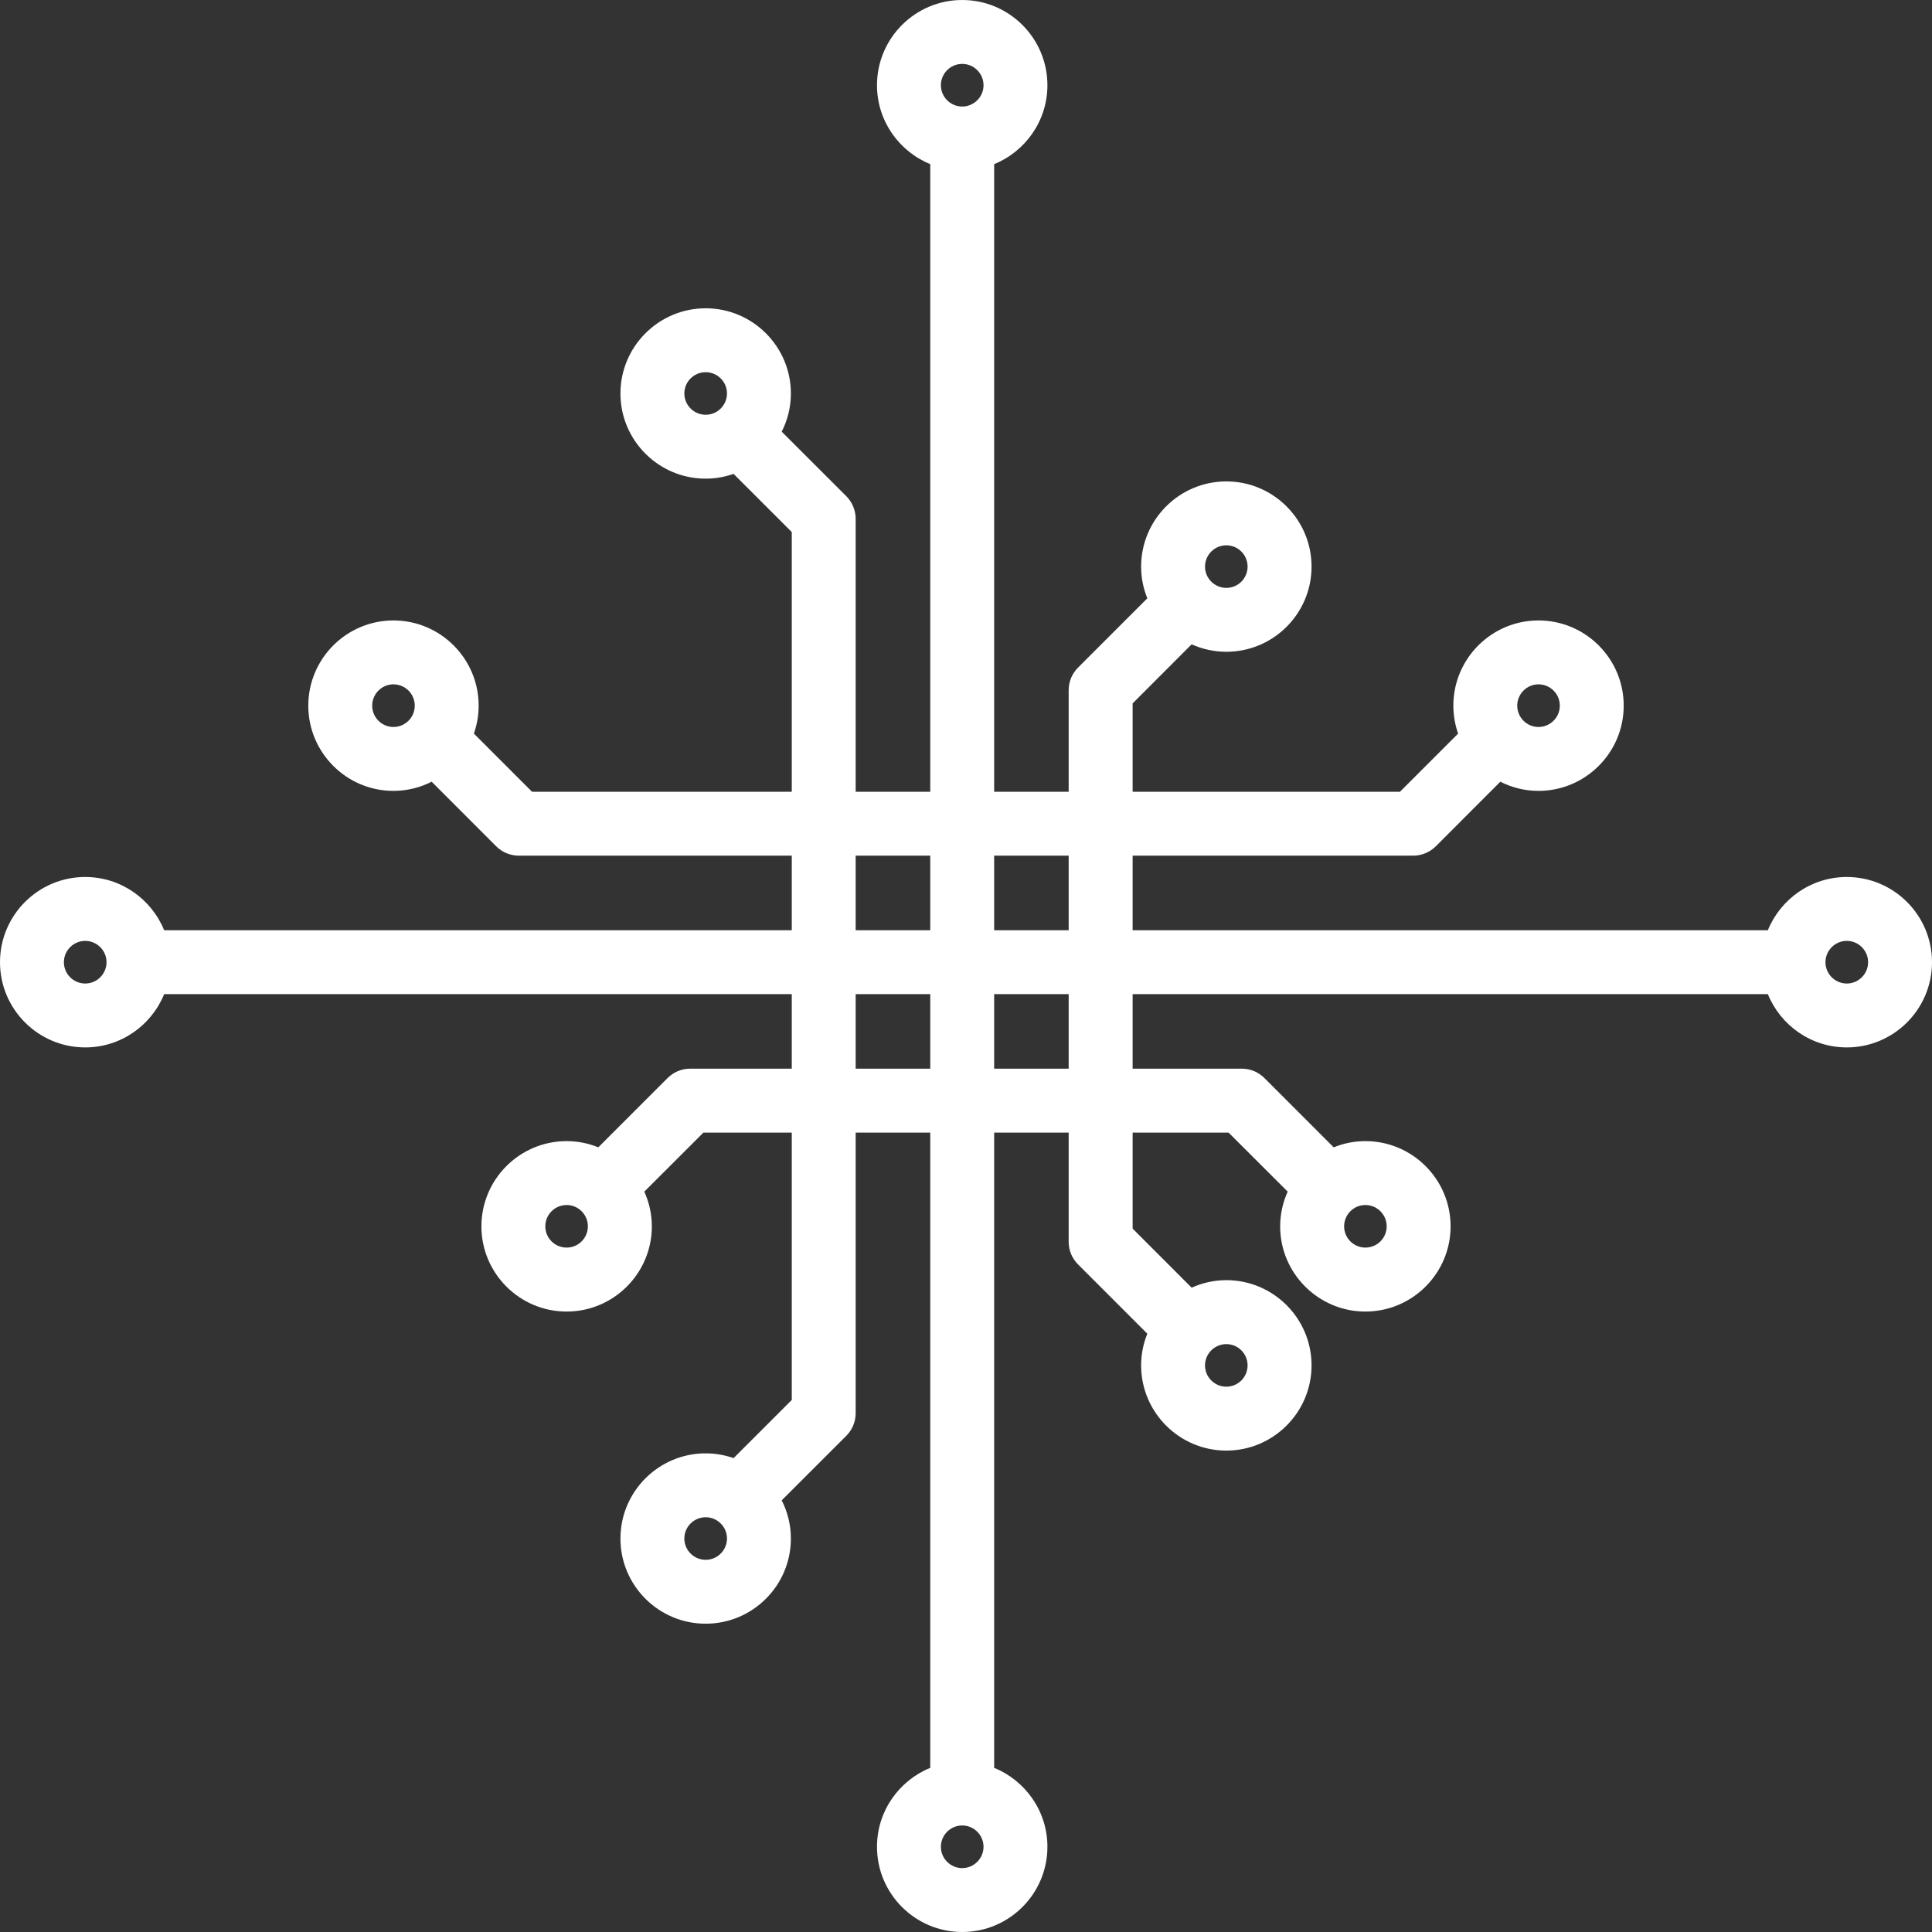 <svg width="28" height="28" viewBox="0 0 28 28" fill="none" xmlns="http://www.w3.org/2000/svg">
<rect x="0" y="0" width="28" height="28" fill="#333333" stroke="none"/>
<g clip-path="url(#clip0)">
<path d="M26.765 12.71C26.248 12.71 25.805 13.03 25.621 13.482H16.415V12.401H20.481C20.603 12.401 20.721 12.352 20.808 12.266L21.744 11.329C21.911 11.414 22.098 11.462 22.297 11.462C22.978 11.462 23.532 10.908 23.532 10.227C23.532 9.546 22.978 8.992 22.297 8.992C21.616 8.992 21.063 9.546 21.063 10.227C21.063 10.369 21.088 10.505 21.132 10.632L20.289 11.475H16.415V10.194L17.27 9.338C17.424 9.407 17.594 9.446 17.773 9.446C18.454 9.446 19.008 8.893 19.008 8.212C19.008 7.531 18.454 6.977 17.773 6.977C17.092 6.977 16.538 7.531 16.538 8.212C16.538 8.374 16.57 8.529 16.628 8.671L15.624 9.675C15.537 9.762 15.488 9.879 15.488 10.002V11.475H14.408V2.379C14.86 2.195 15.18 1.752 15.18 1.235C15.18 0.554 14.626 0 13.945 0C13.264 0 12.71 0.554 12.71 1.235C12.71 1.752 13.03 2.195 13.482 2.379V11.475H12.401V7.519C12.401 7.397 12.352 7.279 12.266 7.192L11.329 6.256C11.414 6.089 11.462 5.902 11.462 5.703C11.462 5.022 10.908 4.468 10.227 4.468C9.546 4.468 8.992 5.022 8.992 5.703C8.992 6.383 9.546 6.937 10.227 6.937C10.369 6.937 10.505 6.912 10.632 6.868L11.475 7.711V11.475H7.711L6.868 10.632C6.912 10.505 6.937 10.369 6.937 10.227C6.937 9.546 6.383 8.992 5.702 8.992C5.022 8.992 4.468 9.546 4.468 10.227C4.468 10.908 5.022 11.462 5.702 11.462C5.901 11.462 6.089 11.414 6.256 11.329L7.192 12.266C7.279 12.352 7.396 12.401 7.519 12.401H11.475V13.482H2.379C2.195 13.03 1.752 12.71 1.235 12.71C0.554 12.71 0 13.264 0 13.945C0 14.626 0.554 15.18 1.235 15.18C1.752 15.18 2.195 14.86 2.379 14.408H11.475V15.488H10.002C9.879 15.488 9.762 15.537 9.675 15.624L8.671 16.628C8.529 16.57 8.374 16.538 8.212 16.538C7.531 16.538 6.977 17.092 6.977 17.773C6.977 18.454 7.531 19.008 8.212 19.008C8.893 19.008 9.447 18.454 9.447 17.773C9.447 17.594 9.407 17.424 9.338 17.27L10.194 16.415H11.475V20.289L10.632 21.132C10.505 21.088 10.369 21.063 10.227 21.063C9.546 21.063 8.992 21.617 8.992 22.298C8.992 22.979 9.546 23.532 10.227 23.532C10.908 23.532 11.462 22.979 11.462 22.298C11.462 22.099 11.414 21.911 11.329 21.744L12.266 20.808C12.352 20.721 12.401 20.604 12.401 20.481V16.415H13.482V25.621C13.03 25.805 12.71 26.248 12.71 26.765C12.71 27.446 13.264 28 13.945 28C14.626 28 15.18 27.446 15.18 26.765C15.18 26.248 14.86 25.805 14.408 25.621V16.415H15.488V17.998C15.488 18.121 15.537 18.238 15.624 18.325L16.628 19.329C16.57 19.471 16.538 19.626 16.538 19.788C16.538 20.469 17.092 21.023 17.773 21.023C18.454 21.023 19.008 20.469 19.008 19.788C19.008 19.107 18.454 18.553 17.773 18.553C17.594 18.553 17.424 18.593 17.27 18.662L16.415 17.806V16.415H17.806L18.662 17.27C18.593 17.424 18.553 17.594 18.553 17.773C18.553 18.454 19.108 19.008 19.788 19.008C20.469 19.008 21.023 18.454 21.023 17.773C21.023 17.092 20.469 16.538 19.788 16.538C19.626 16.538 19.471 16.57 19.329 16.628L18.325 15.624C18.238 15.537 18.121 15.488 17.998 15.488H16.415V14.408H25.621C25.805 14.86 26.248 15.18 26.765 15.18C27.446 15.18 28 14.626 28 13.945C28 13.264 27.446 12.71 26.765 12.71ZM22.297 9.918C22.468 9.918 22.606 10.057 22.606 10.227C22.606 10.397 22.468 10.536 22.297 10.536C22.127 10.536 21.989 10.397 21.989 10.227C21.989 10.057 22.127 9.918 22.297 9.918ZM17.773 7.903C17.943 7.903 18.081 8.041 18.081 8.212C18.081 8.382 17.943 8.52 17.773 8.52C17.603 8.52 17.464 8.382 17.464 8.212C17.464 8.041 17.603 7.903 17.773 7.903ZM13.945 0.926C14.115 0.926 14.254 1.065 14.254 1.235C14.254 1.405 14.115 1.544 13.945 1.544C13.775 1.544 13.636 1.405 13.636 1.235C13.636 1.065 13.775 0.926 13.945 0.926ZM9.918 5.702C9.918 5.532 10.057 5.394 10.227 5.394C10.397 5.394 10.536 5.532 10.536 5.702C10.536 5.873 10.397 6.011 10.227 6.011C10.057 6.011 9.918 5.873 9.918 5.702ZM5.702 10.536C5.532 10.536 5.394 10.397 5.394 10.227C5.394 10.057 5.532 9.918 5.702 9.918C5.873 9.918 6.011 10.057 6.011 10.227C6.011 10.397 5.873 10.536 5.702 10.536ZM1.235 14.254C1.065 14.254 0.926 14.115 0.926 13.945C0.926 13.775 1.065 13.636 1.235 13.636C1.405 13.636 1.544 13.775 1.544 13.945C1.544 14.115 1.405 14.254 1.235 14.254ZM8.212 18.081C8.041 18.081 7.903 17.943 7.903 17.773C7.903 17.603 8.041 17.464 8.212 17.464C8.382 17.464 8.52 17.603 8.52 17.773C8.52 17.943 8.382 18.081 8.212 18.081ZM10.227 22.606C10.057 22.606 9.918 22.468 9.918 22.297C9.918 22.127 10.057 21.989 10.227 21.989C10.397 21.989 10.536 22.127 10.536 22.297C10.536 22.468 10.397 22.606 10.227 22.606ZM13.945 27.074C13.775 27.074 13.636 26.935 13.636 26.765C13.636 26.595 13.775 26.456 13.945 26.456C14.115 26.456 14.254 26.595 14.254 26.765C14.254 26.935 14.115 27.074 13.945 27.074ZM18.081 19.788C18.081 19.959 17.943 20.097 17.773 20.097C17.603 20.097 17.464 19.959 17.464 19.788C17.464 19.618 17.603 19.48 17.773 19.48C17.943 19.48 18.081 19.618 18.081 19.788ZM20.097 17.773C20.097 17.943 19.959 18.081 19.788 18.081C19.618 18.081 19.48 17.943 19.48 17.773C19.48 17.603 19.618 17.464 19.788 17.464C19.959 17.464 20.097 17.603 20.097 17.773ZM15.488 12.401V13.482H14.408V12.401H15.488ZM12.401 12.401H13.482V13.482H12.401V12.401ZM12.401 15.488V14.408H13.482V15.488H12.401ZM15.488 15.488H14.408V14.408H15.488V15.488ZM26.765 14.254C26.595 14.254 26.456 14.115 26.456 13.945C26.456 13.775 26.595 13.636 26.765 13.636C26.935 13.636 27.074 13.775 27.074 13.945C27.074 14.115 26.935 14.254 26.765 14.254Z" fill="white"/>
</g>
<defs>
<clipPath id="clip0">
<rect width="28" height="28" fill="white"/>
</clipPath>
</defs>
</svg>
